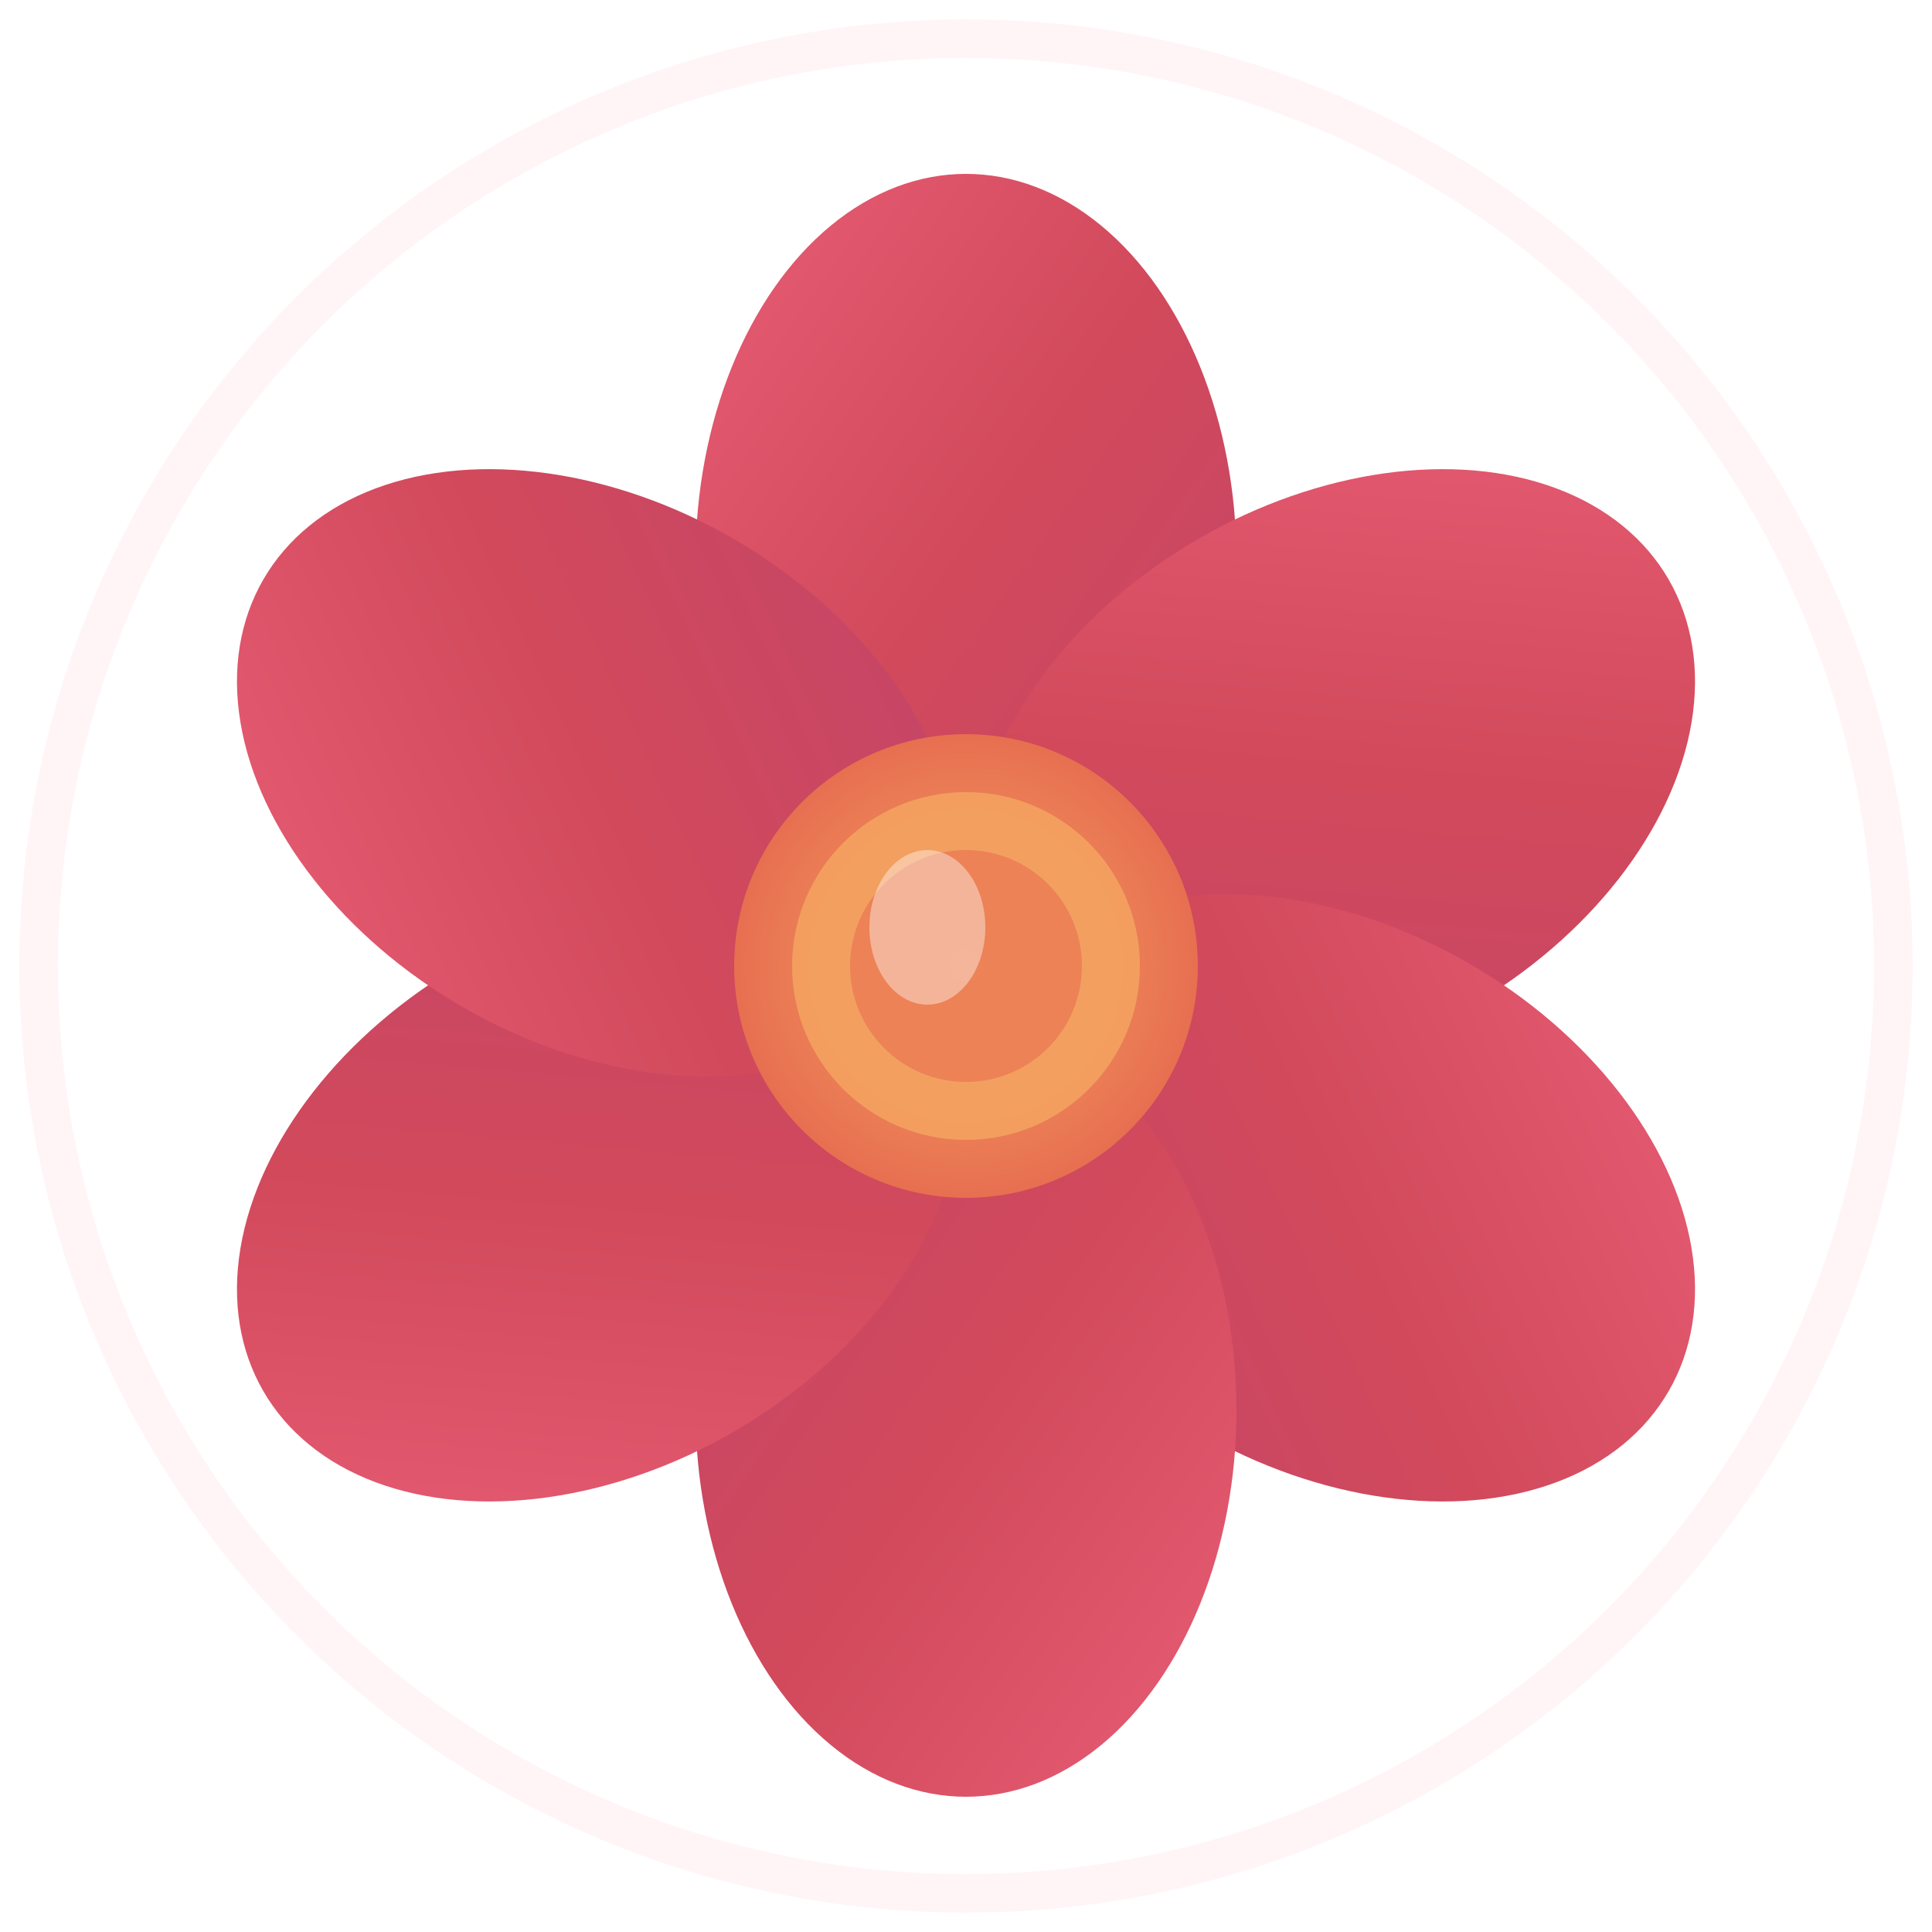 <svg xmlns="http://www.w3.org/2000/svg" viewBox="0 0 100 100">
  <defs>
    <linearGradient id="petalGrad" x1="0%" y1="0%" x2="100%" y2="100%">
      <stop offset="0%" style="stop-color:#E85D75;stop-opacity:1" />
      <stop offset="50%" style="stop-color:#D1495B;stop-opacity:1" />
      <stop offset="100%" style="stop-color:#C44569;stop-opacity:1" />
    </linearGradient>
    <radialGradient id="centerGrad" cx="50%" cy="50%">
      <stop offset="0%" style="stop-color:#F4A261;stop-opacity:1" />
      <stop offset="100%" style="stop-color:#E76F51;stop-opacity:1" />
    </radialGradient>
    <filter id="shadow">
      <feGaussianBlur in="SourceAlpha" stdDeviation="1.5"/>
      <feOffset dx="0" dy="1" result="offsetblur"/>
      <feComponentTransfer>
        <feFuncA type="linear" slope="0.3"/>
      </feComponentTransfer>
      <feMerge>
        <feMergeNode/>
        <feMergeNode in="SourceGraphic"/>
      </feMerge>
    </filter>
  </defs>
  
  <!-- Background circle with subtle border -->
  <circle cx="50" cy="50" r="48" fill="#FFFFFF" stroke="#FFF5F7" stroke-width="2"/>
  
  <!-- Main flower with 6 petals for better recognition at small sizes -->
  <g filter="url(#shadow)">
    <!-- Petal 1 (top) -->
    <ellipse cx="50" cy="28" rx="14" ry="20" fill="url(#petalGrad)"/>
    
    <!-- Petal 2 (top-right) -->
    <ellipse cx="50" cy="28" rx="14" ry="20" fill="url(#petalGrad)" transform="rotate(60 50 50)"/>
    
    <!-- Petal 3 (bottom-right) -->
    <ellipse cx="50" cy="28" rx="14" ry="20" fill="url(#petalGrad)" transform="rotate(120 50 50)"/>
    
    <!-- Petal 4 (bottom) -->
    <ellipse cx="50" cy="28" rx="14" ry="20" fill="url(#petalGrad)" transform="rotate(180 50 50)"/>
    
    <!-- Petal 5 (bottom-left) -->
    <ellipse cx="50" cy="28" rx="14" ry="20" fill="url(#petalGrad)" transform="rotate(240 50 50)"/>
    
    <!-- Petal 6 (top-left) -->
    <ellipse cx="50" cy="28" rx="14" ry="20" fill="url(#petalGrad)" transform="rotate(300 50 50)"/>
  </g>
  
  <!-- Center with depth -->
  <circle cx="50" cy="50" r="12" fill="url(#centerGrad)"/>
  <circle cx="50" cy="50" r="9" fill="#F4A261" opacity="0.9"/>
  <circle cx="50" cy="50" r="6" fill="#E76F51" opacity="0.6"/>
  
  <!-- Highlight on center -->
  <ellipse cx="48" cy="48" rx="3" ry="4" fill="#FFFFFF" opacity="0.4"/>
</svg>